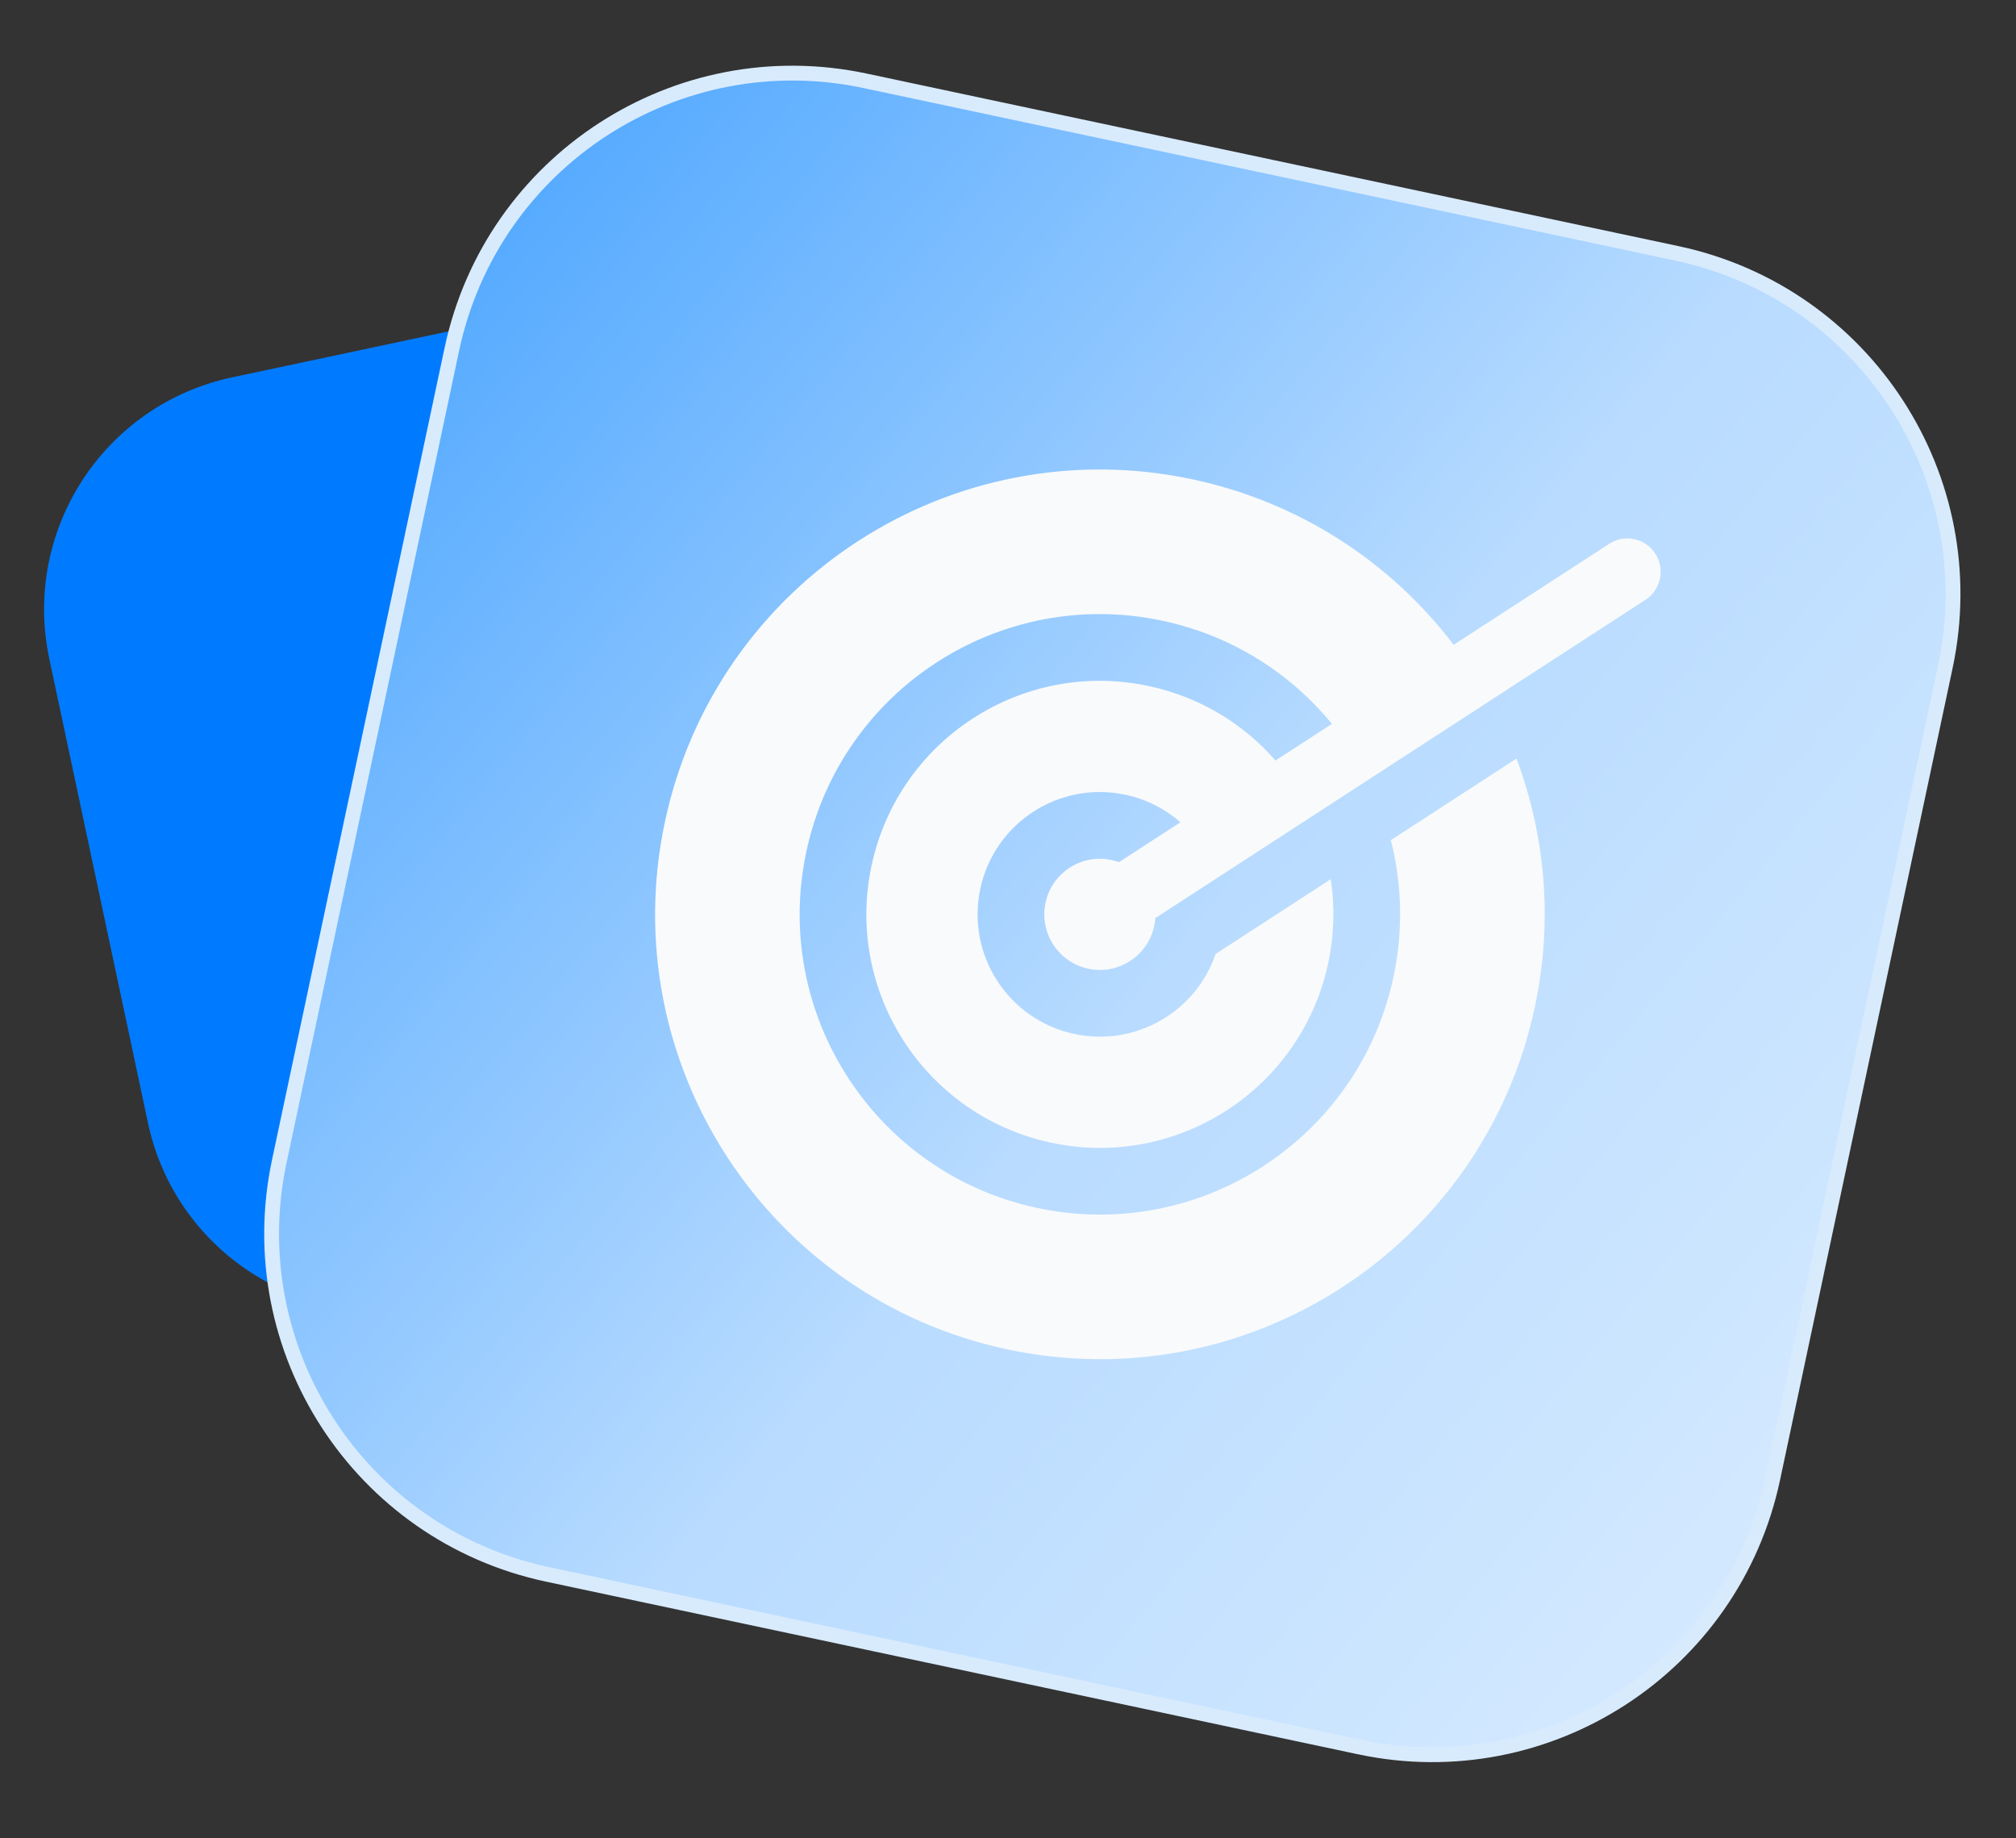 <svg width="68" height="62" viewBox="0 0 68 62" fill="none" xmlns="http://www.w3.org/2000/svg">
<rect x="0" y="0" width="68" height="62" fill="#333333" stroke="none"/>
<path d="M1.663 22.217C0.745 17.895 3.503 13.647 7.825 12.728L23.476 9.402C27.797 8.483 32.045 11.242 32.964 15.564L36.291 31.214C37.209 35.536 34.45 39.784 30.129 40.702L14.478 44.029C10.157 44.948 5.908 42.189 4.99 37.867L1.663 22.217Z" fill="#007BFF"/>
<path d="M15.242 11.775C16.592 5.428 22.831 1.376 29.179 2.725L56.567 8.546C62.914 9.896 66.966 16.135 65.617 22.483L59.795 49.871C58.446 56.218 52.207 60.27 45.859 58.921L18.471 53.099C12.124 51.75 8.072 45.511 9.421 39.163L15.242 11.775Z" fill="url(#paint0_linear_4307_72672)" stroke="#D8EBFD" stroke-width="0.5"/>
<g clip-path="url(#clip0_4307_72672)">
<path fill-rule="evenodd" clip-rule="evenodd" d="M38.97 30.964L55.503 20.228C56.024 19.889 56.172 19.192 55.834 18.671C55.495 18.15 54.799 18.002 54.278 18.341L49.032 21.747C46.933 18.99 43.874 16.942 40.218 16.165C32.115 14.443 24.149 19.616 22.427 27.719C20.705 35.822 25.877 43.787 33.981 45.51C42.084 47.232 50.049 42.059 51.772 33.956C52.389 31.054 52.121 28.169 51.151 25.583L46.913 28.336C47.287 29.798 47.338 31.366 47.003 32.943C45.84 38.412 40.464 41.904 34.994 40.741C29.525 39.579 26.033 34.202 27.196 28.733C28.358 23.263 33.735 19.771 39.205 20.934C41.543 21.431 43.52 22.698 44.926 24.414L43.024 25.649C41.943 24.412 40.467 23.503 38.737 23.135C34.483 22.23 30.301 24.946 29.396 29.2C28.492 33.455 31.208 37.636 35.462 38.541C39.716 39.445 43.898 36.729 44.802 32.475C45.006 31.518 45.026 30.564 44.887 29.651L41.002 32.174C40.338 34.123 38.306 35.311 36.242 34.873C34.013 34.399 32.591 32.208 33.065 29.98C33.538 27.752 35.729 26.329 37.957 26.803C38.671 26.955 39.303 27.283 39.816 27.732L37.745 29.077C37.663 29.047 37.577 29.022 37.489 29.004C36.476 28.788 35.481 29.435 35.265 30.448C35.05 31.461 35.697 32.456 36.709 32.672C37.722 32.887 38.718 32.24 38.933 31.227C38.952 31.139 38.964 31.051 38.97 30.964Z" fill="#F9FAFB"/>
</g>
<defs>
<linearGradient id="paint0_linear_4307_72672" x1="86" y1="76" x2="-11.5" y2="-5" gradientUnits="userSpaceOnUse">
<stop stop-color="#F5FAFF"/>
<stop offset="0.502" stop-color="#B8DBFF"/>
<stop offset="0.995" stop-color="#0080FF"/>
</linearGradient>
<clipPath id="clip0_4307_72672">
<rect width="36" height="36" fill="white" transform="translate(23.235 9.489) rotate(12)"/>
</clipPath>
</defs>
</svg>
